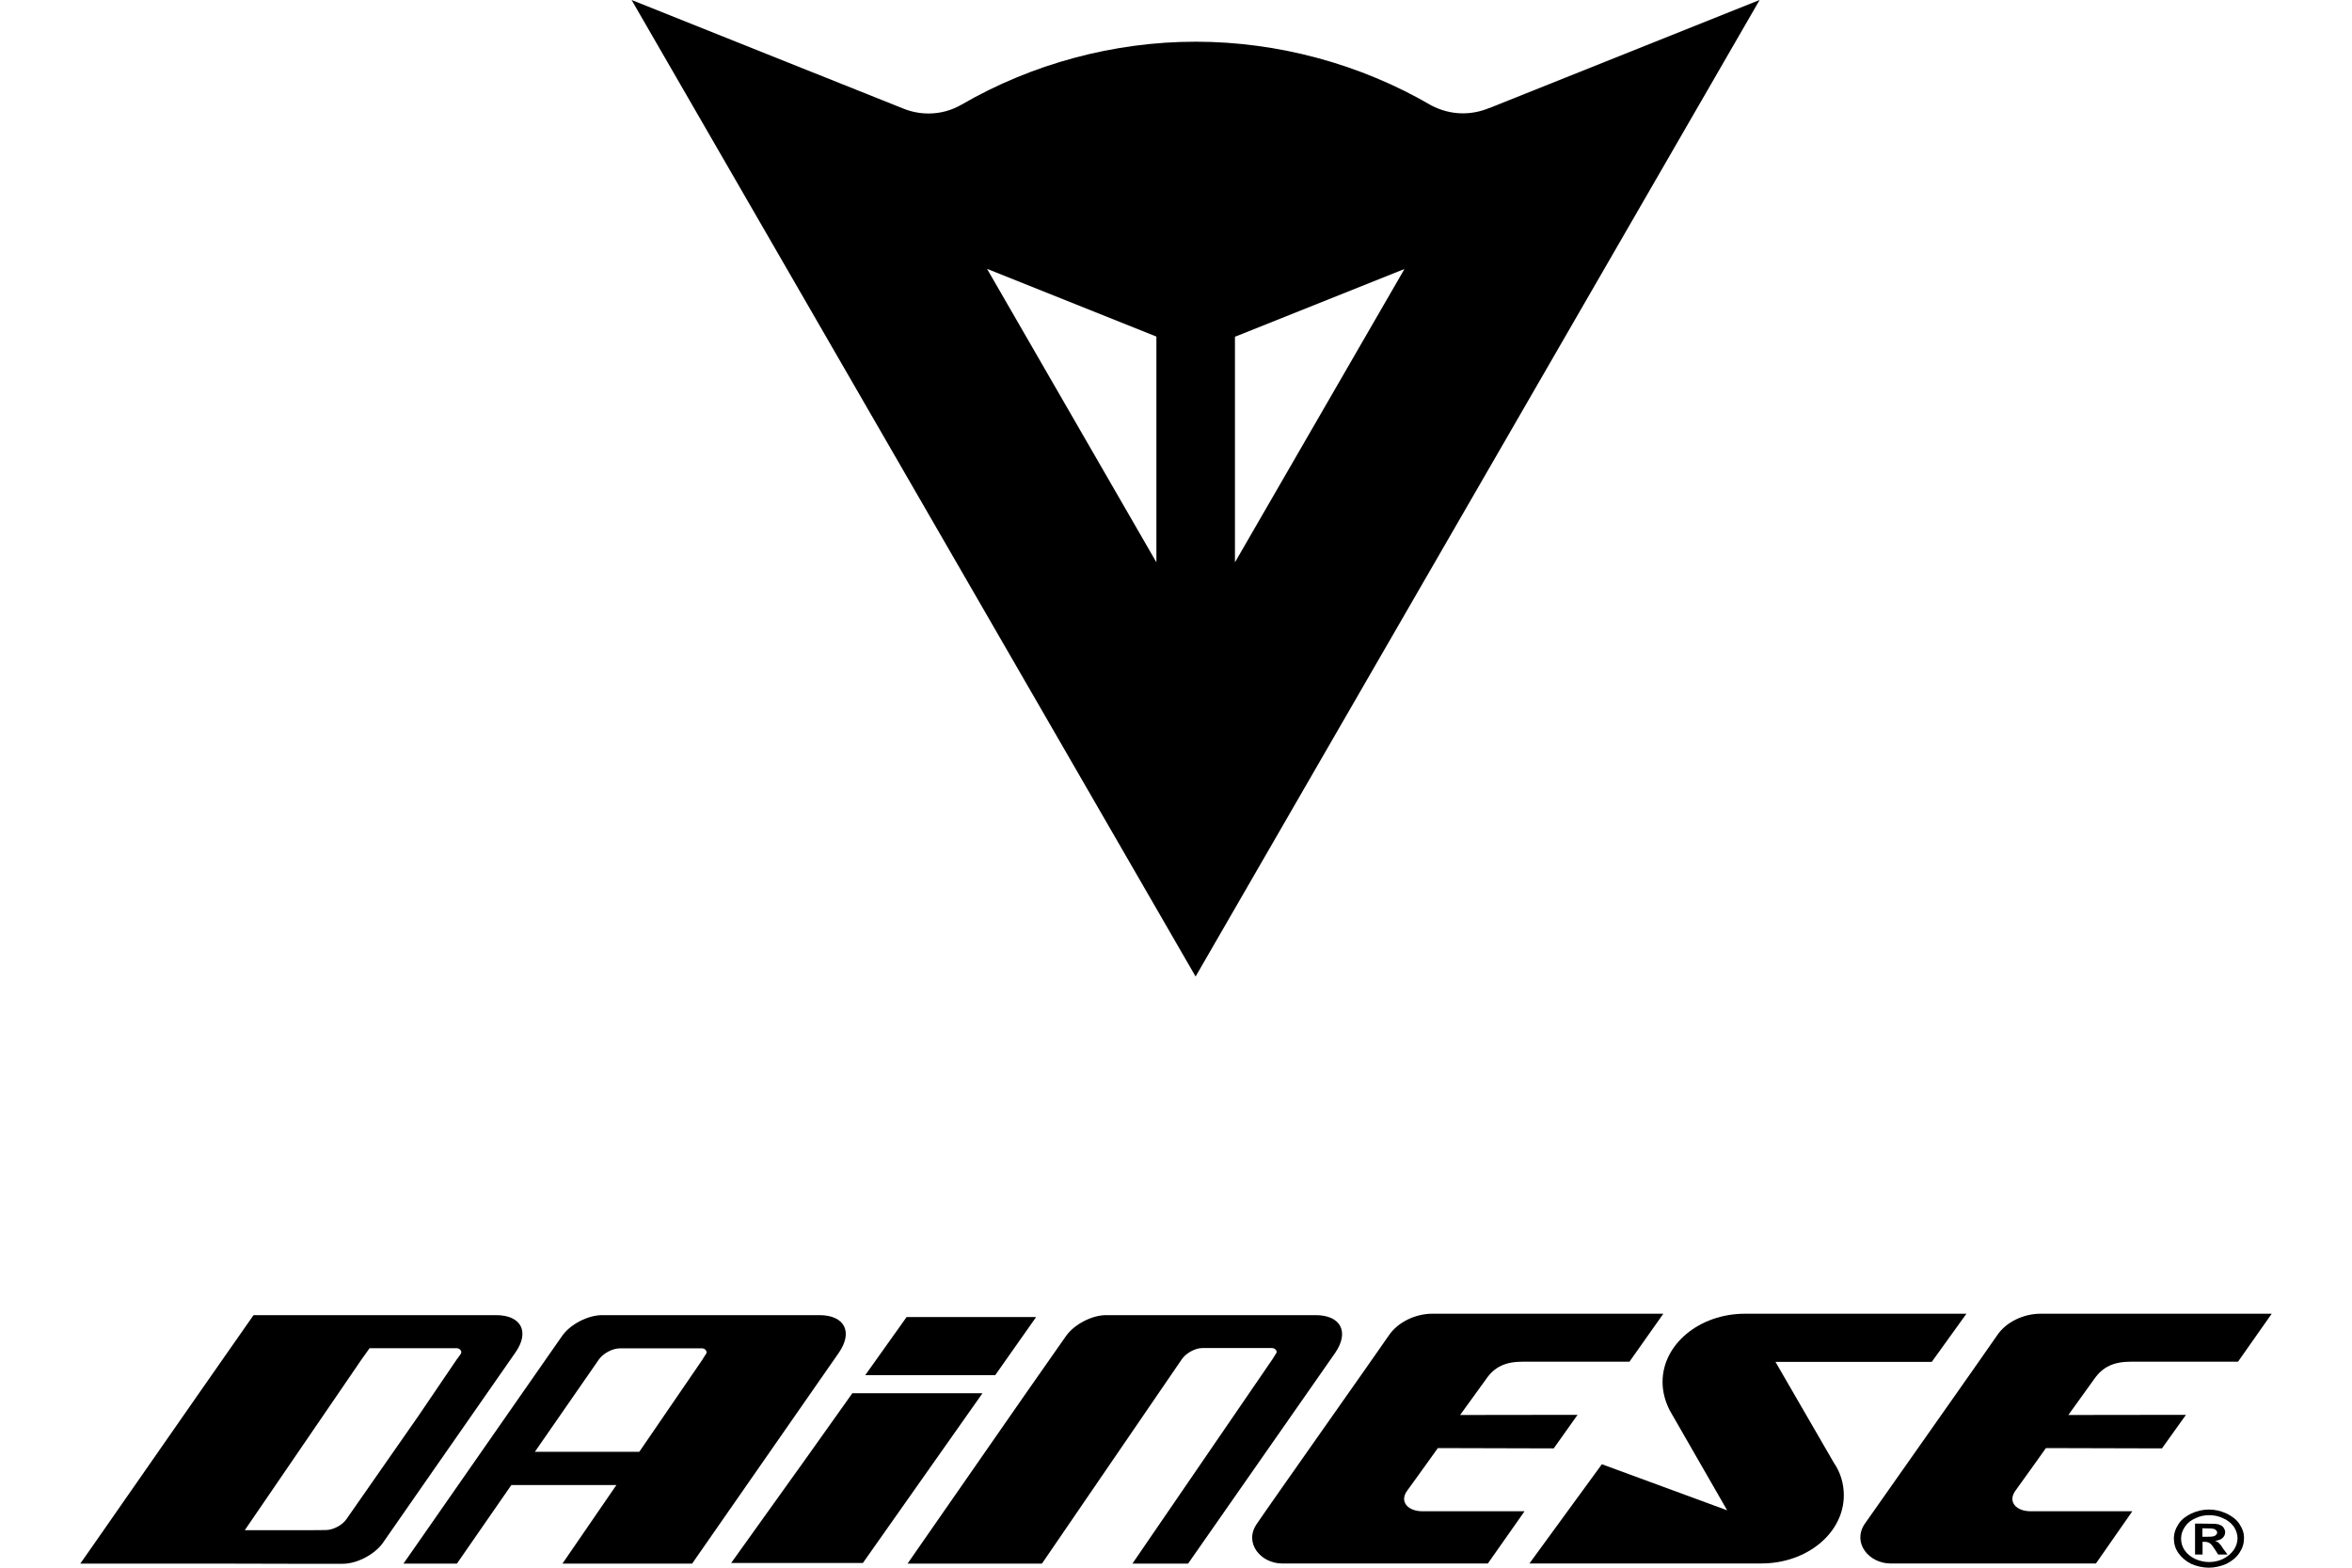 <?xml version="1.0" encoding="utf-8"?>
<!-- Generator: Adobe Illustrator 26.1.0, SVG Export Plug-In . SVG Version: 6.00 Build 0)  -->
<svg version="1.1" id="Livello_1" xmlns="http://www.w3.org/2000/svg" xmlns:xlink="http://www.w3.org/1999/xlink" x="0px" y="0px"
	 viewBox="0 0 150 100" style="enable-background:new 0 0 150 100;" xml:space="preserve">
<g>
	<path d="M78.76,35.87l10.81-18.71l-10.81,4.32V35.87L78.76,35.87z M73.75,35.87v-14.4l-10.8-4.32L73.75,35.87L73.75,35.87z
		 M94.97,6.9L112.22,0L76.25,62.29L40.28,0l17.29,6.91c0.51,0.21,1.06,0.33,1.65,0.33c0.77,0,1.49-0.21,2.11-0.57
		c4.5-2.61,9.72-4.01,14.92-4.01c5.24,0,10.51,1.42,15.04,4.07c0.6,0.31,1.28,0.5,2,0.5c0.59,0,1.15-0.12,1.66-0.33L94.97,6.9z"/>
	<g>
		<path d="M141.59,98.52c-0.06-0.08-0.11-0.13-0.15-0.15c-0.06-0.03-0.11-0.06-0.17-0.08c0.2-0.03,0.37-0.08,0.48-0.19
			c0.1-0.1,0.16-0.21,0.16-0.37c0-0.1-0.04-0.19-0.09-0.27c-0.05-0.08-0.13-0.15-0.23-0.18c-0.08-0.05-0.2-0.07-0.36-0.08
			c-0.05,0-0.31-0.01-0.76-0.01h-0.48v1.97h0.48v-0.81h0.12c0.15,0,0.25,0.03,0.34,0.09c0.09,0.05,0.2,0.2,0.33,0.4l0.2,0.32h0.6
			l-0.29-0.39C141.66,98.6,141.62,98.53,141.59,98.52z M141.17,98c-0.07,0.02-0.25,0.03-0.52,0.03h-0.19v-0.54h0.19
			c0.27,0,0.45,0.01,0.52,0.03c0.08,0.02,0.12,0.05,0.16,0.09c0.05,0.05,0.07,0.09,0.07,0.14c0,0.07-0.02,0.11-0.07,0.15
			C141.29,97.95,141.25,97.98,141.17,98z"/>
		<path d="M142.82,97.21c-0.2-0.3-0.48-0.5-0.83-0.67c-0.35-0.16-0.73-0.25-1.11-0.25c-0.39,0-0.76,0.09-1.12,0.25
			c-0.34,0.17-0.63,0.37-0.82,0.67c-0.2,0.3-0.3,0.62-0.3,0.93c0,0.33,0.09,0.64,0.29,0.93c0.2,0.28,0.48,0.52,0.82,0.69
			c0.35,0.15,0.73,0.24,1.12,0.24c0.38,0,0.76-0.09,1.11-0.24c0.35-0.17,0.63-0.4,0.83-0.69c0.2-0.29,0.3-0.6,0.3-0.93
			C143.13,97.83,143.02,97.51,142.82,97.21z M142.45,98.88c-0.17,0.24-0.4,0.42-0.67,0.56c-0.27,0.13-0.58,0.2-0.89,0.2
			c-0.31,0-0.61-0.07-0.9-0.2c-0.28-0.14-0.5-0.31-0.67-0.56c-0.15-0.23-0.22-0.47-0.22-0.74c0-0.26,0.08-0.51,0.25-0.76
			c0.16-0.24,0.38-0.41,0.66-0.53c0.28-0.14,0.57-0.2,0.89-0.2c0.3,0,0.6,0.06,0.89,0.2c0.28,0.12,0.5,0.3,0.67,0.53
			c0.16,0.24,0.24,0.5,0.24,0.76C142.69,98.41,142.61,98.65,142.45,98.88z"/>
	</g>
	<g>
		<path d="M106.03,88.15c0-2.4,2.35-4.35,5.26-4.35h0.1h14.02l-2.21,3.07h-9.97l3.72,6.43c0.42,0.61,0.64,1.32,0.64,2.08
			c0,2.41-2.35,4.35-5.26,4.35h-0.09h-14.7l4.62-6.33l7.99,2.94l-3.66-6.37C106.2,89.4,106.03,88.79,106.03,88.15z"/>
		<path d="M52.25,83.89H39.69h-0.06H38.4c-0.9,0-2.05,0.59-2.56,1.34l-2.51,3.6c-7.6,10.92-7.6,10.91-7.6,10.91h3.41l3.47-5.01h6.7
			l-3.44,5.01h8.27l9.35-13.44C54.42,84.96,53.87,83.89,52.25,83.89z M45.01,86.39l-0.17,0.26l-0.03,0.06l-4.04,5.9h-6.66l4.09-5.9
			c0.27-0.38,0.86-0.7,1.32-0.7h5.26c0.16,0,0.28,0.13,0.28,0.25C45.07,86.3,45.05,86.33,45.01,86.39z"/>
		<path d="M72.22,99.74l8.94-13.05l0.2-0.32c0.04-0.06,0.06-0.09,0.06-0.13c0-0.13-0.14-0.25-0.3-0.25h-0.42h-4.02
			c-0.46,0-1.03,0.32-1.3,0.7l-8.93,13.05h-8.57c0,0-0.01,0.01,7.58-10.91l2.52-3.6c0.52-0.75,1.66-1.34,2.56-1.34h1.25h12.11
			c1.61,0,2.17,1.07,1.25,2.41l-9.38,13.44H72.22z"/>
		<path d="M31.63,83.89H19.02h-1.23c-0.03,0-0.05,0-0.08,0h-1.54l-2.18,3.12l-1.27,1.82C5.12,99.76,5.12,99.74,5.12,99.74h9.03
			l4.22,0.01h3.5c0.91,0,2.05-0.61,2.56-1.35l2.51-3.61l5.92-8.5C33.8,84.96,33.25,83.89,31.63,83.89z M29.37,86.39l-0.19,0.26
			l-0.04,0.05l-2.49,3.67l-4.56,6.54c-0.26,0.38-0.85,0.69-1.31,0.69l-1.25,0.01h-3.92l7.48-10.94L23.57,86h5.56
			c0.15,0,0.29,0.13,0.29,0.25C29.42,86.3,29.4,86.33,29.37,86.39z"/>
		<path d="M94.89,99.73H81.75c-1.33,0-2.44-1.3-1.6-2.52c0.82-1.22,7.84-11.16,8.42-12.02c0.58-0.86,1.7-1.39,2.78-1.39h14.73
			l-2.16,3.06h-6.8c-1.09,0-1.8,0.31-2.35,1.12l-1.65,2.28l7.49-0.01l-1.52,2.14l-7.39-0.02c0,0-1.43,2-1.95,2.71
			c-0.53,0.71,0.05,1.32,0.96,1.32h6.52L94.89,99.73z"/>
		<polygon points="62.66,88.87 55.03,99.7 50.8,99.7 46.63,99.7 51.46,92.95 54.36,88.87 		"/>
		<polygon points="57.82,84.01 66.08,84.01 63.47,87.72 55.18,87.72 		"/>
		<path d="M133.67,99.73h-13.11c-1.35,0-2.45-1.3-1.64-2.52c0.85-1.22,7.86-11.16,8.44-12.02c0.57-0.86,1.69-1.39,2.78-1.39h14.74
			l-2.15,3.06h-6.82c-1.09,0-1.8,0.31-2.36,1.12l-1.64,2.28l7.5-0.01l-1.53,2.14l-7.4-0.02c0,0-1.42,2-1.94,2.71
			c-0.52,0.71,0.04,1.32,0.96,1.32h6.49L133.67,99.73z"/>
	</g>
</g>
</svg>
